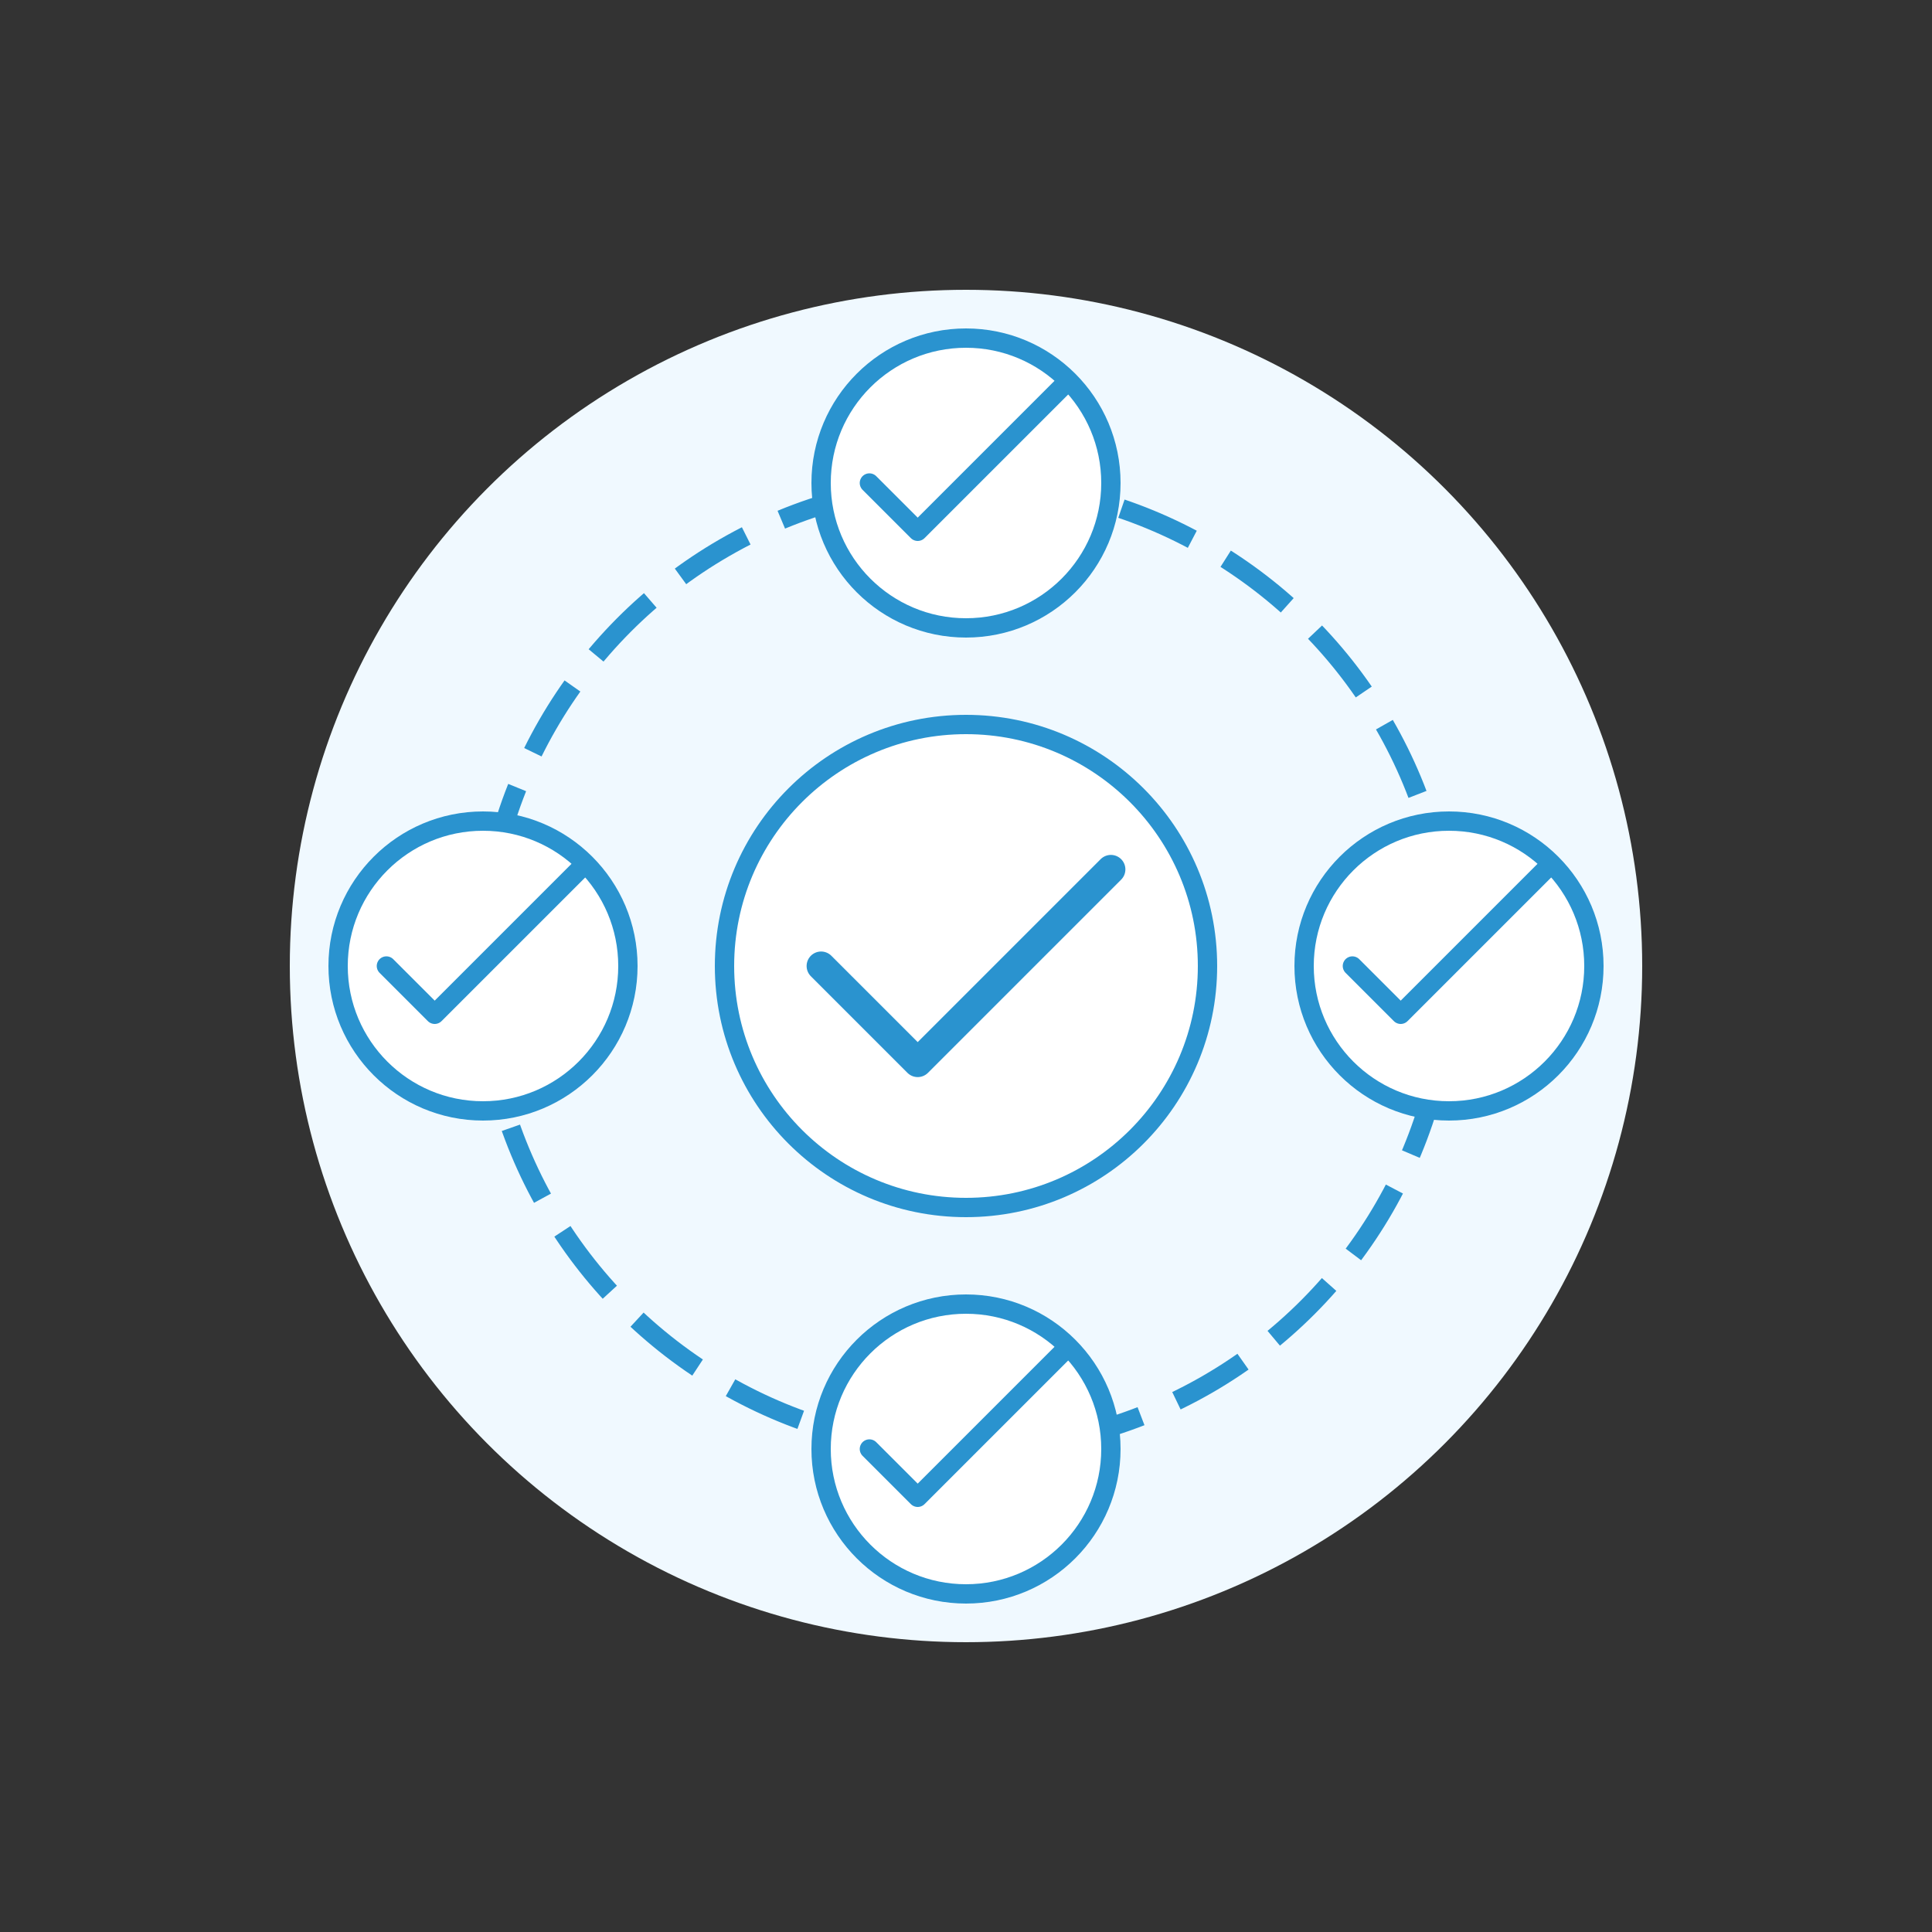 <?xml version="1.0" encoding="UTF-8"?>
<svg width="200" height="200" viewBox="0 0 200 200" fill="none" xmlns="http://www.w3.org/2000/svg">
  <rect x="0" y="0" width="200" height="200" fill="#333333" stroke="none"/>
  <!-- Background Circle -->
  <circle cx="100" cy="100" r="70" fill="#F0F9FF"/>
  
  <!-- Testing Flow Circle -->
  <circle cx="100" cy="100" r="50" stroke="#2A93CF" stroke-width="2" stroke-dasharray="8 4" fill="none">
    <animateTransform
      attributeName="transform"
      type="rotate"
      from="0 100 100"
      to="360 100 100"
      dur="10s"
      repeatCount="indefinite"
    />
  </circle>

  <!-- Test Cases -->
  <g>
    <!-- Test Case 1 -->
    <circle cx="100" cy="50" r="15" fill="white" stroke="#2A93CF" stroke-width="2"/>
    <path d="M90 50L95 55L110 40" stroke="#2A93CF" stroke-width="2" stroke-linecap="round" stroke-linejoin="round"/>
    
    <!-- Test Case 2 -->
    <circle cx="150" cy="100" r="15" fill="white" stroke="#2A93CF" stroke-width="2"/>
    <path d="M140 100L145 105L160 90" stroke="#2A93CF" stroke-width="2" stroke-linecap="round" stroke-linejoin="round"/>
    
    <!-- Test Case 3 -->
    <circle cx="100" cy="150" r="15" fill="white" stroke="#2A93CF" stroke-width="2"/>
    <path d="M90 150L95 155L110 140" stroke="#2A93CF" stroke-width="2" stroke-linecap="round" stroke-linejoin="round"/>
    
    <!-- Test Case 4 -->
    <circle cx="50" cy="100" r="15" fill="white" stroke="#2A93CF" stroke-width="2"/>
    <path d="M40 100L45 105L60 90" stroke="#2A93CF" stroke-width="2" stroke-linecap="round" stroke-linejoin="round"/>
  </g>

  <!-- Central Testing Icon -->
  <circle cx="100" cy="100" r="25" fill="white" stroke="#2A93CF" stroke-width="2"/>
  <path d="M85 100L95 110L115 90" stroke="#2A93CF" stroke-width="3" stroke-linecap="round" stroke-linejoin="round">
    <animate attributeName="stroke-dasharray" values="0,100;100,0" dur="1s" fill="freeze"/>
  </path>

  <!-- Define gradients -->
  <defs>
    <linearGradient id="progress-gradient" x1="0" y1="0" x2="200" y2="200" gradientUnits="userSpaceOnUse">
      <stop offset="0%" stop-color="#2A93CF"/>
      <stop offset="100%" stop-color="#1E88C3"/>
    </linearGradient>
  </defs>
</svg> 
